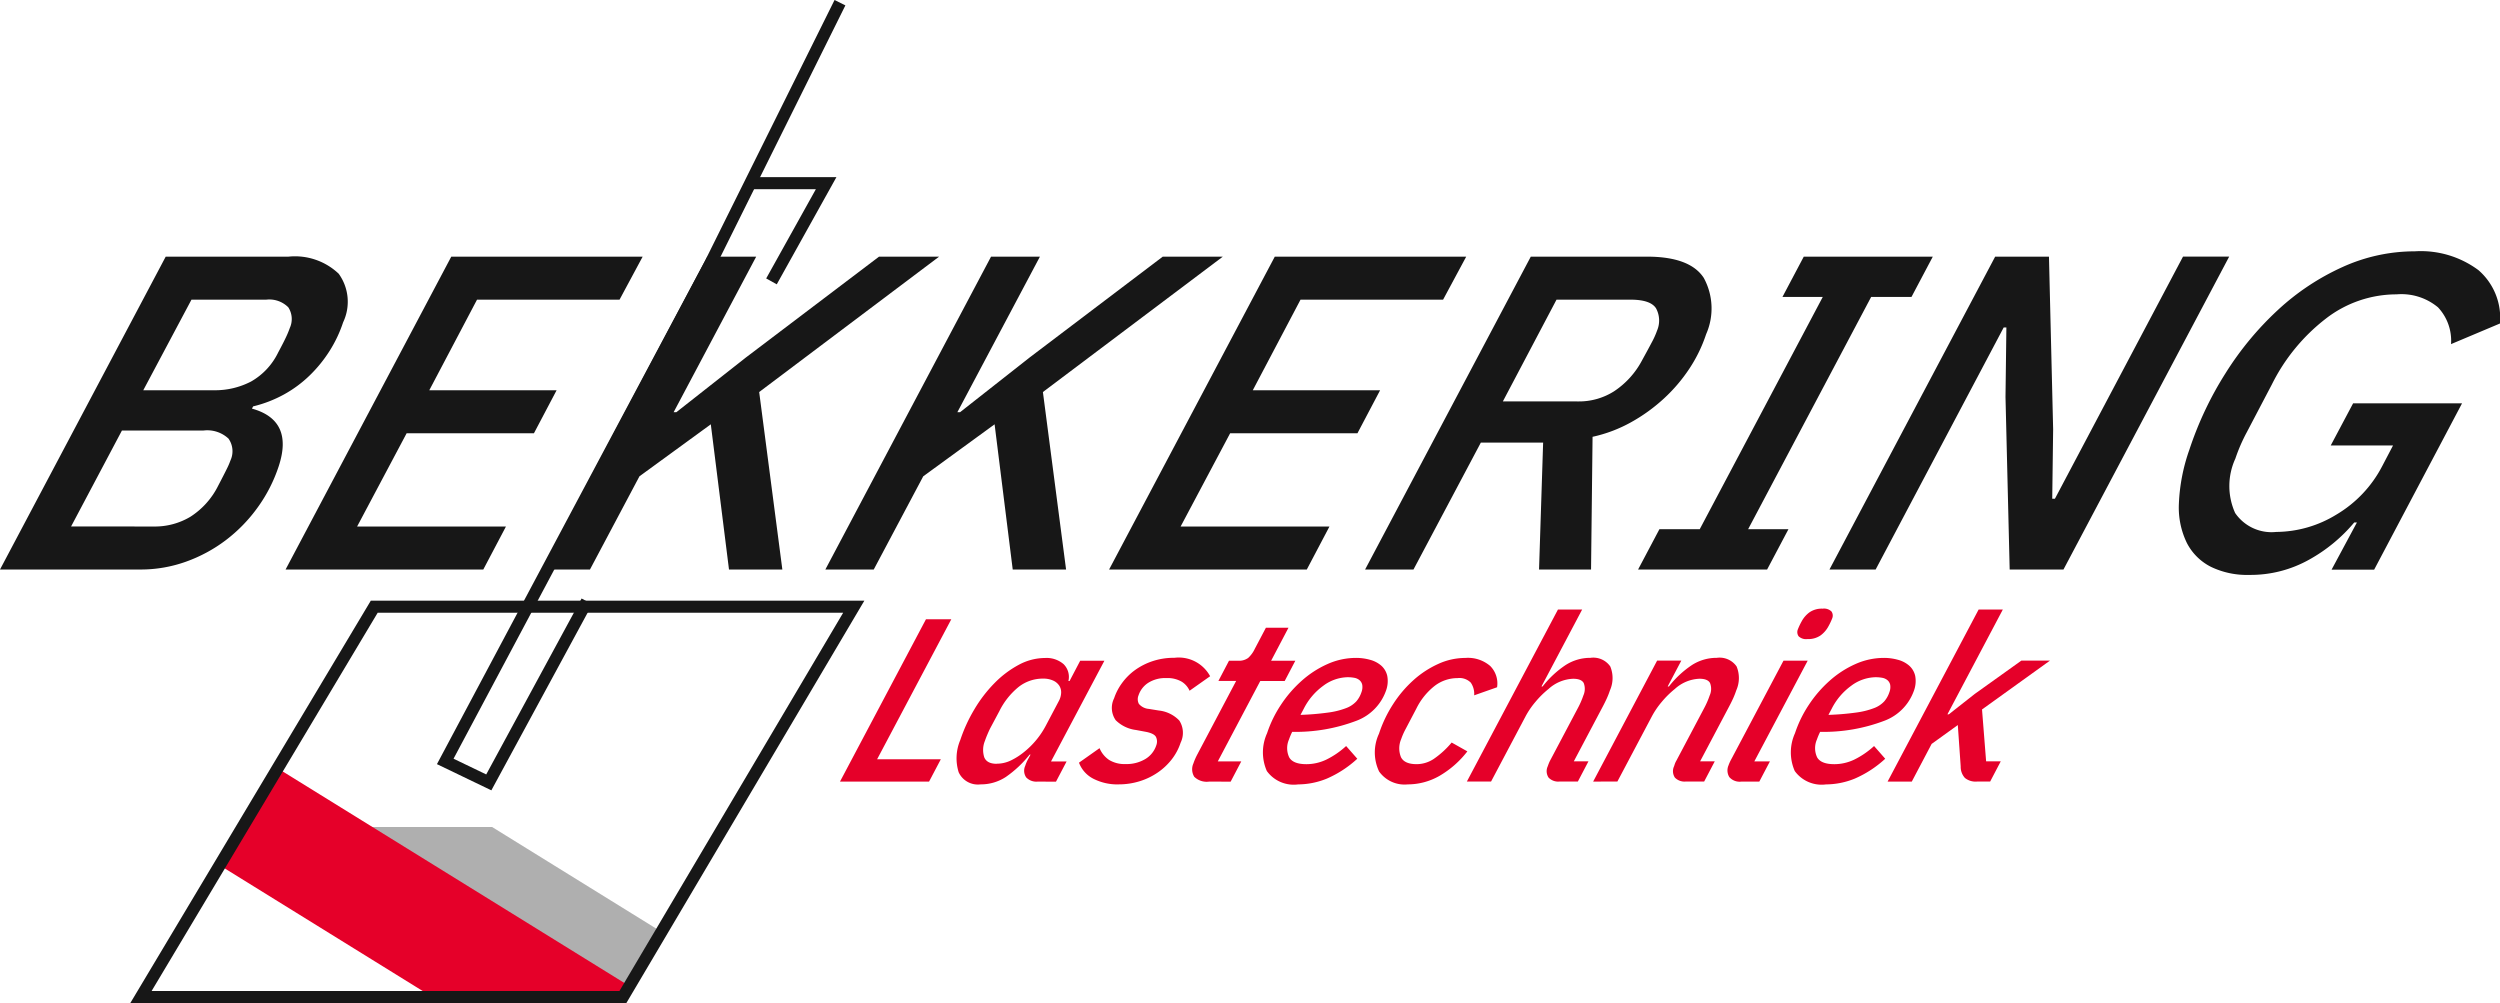 <svg xmlns="http://www.w3.org/2000/svg" width="155" height="62.193" viewBox="0 0 155 62.193">
  <g id="Group_20753" data-name="Group 20753" transform="translate(-225 -61.667)">
    <path id="Path_48231" data-name="Path 48231" d="M159.908,27.682l-8.018,16.141-16.455,30.9,2.7,1.3L144.218,64.8" transform="translate(117.17 34.152)" fill="none" stroke="#171717" stroke-miterlimit="10" stroke-width="0.75"/>
    <path id="Path_48217" data-name="Path 48217" d="M104.627,473.568l-1.42,2.376,13.191,8.169h4.392l2.391-4.043-10.5-6.5Z" transform="translate(142.83 -360.628)" fill="#afafaf"/>
    <path id="Path_48218" data-name="Path 48218" d="M66.827,461.724l13.191,8.169H91.825l.4-.682-21.805-13.5Z" transform="translate(171.795 -346.408)" fill="#e50029"/>
    <path id="Path_48219" data-name="Path 48219" d="M57.34,406.568h29.73l-14.314,24.2H42.876Z" transform="translate(190.863 -307.285)" fill="none" stroke="#171717" stroke-miterlimit="10" stroke-width="0.75"/>
    <g id="Group_20752" data-name="Group 20752" transform="translate(19.393 0.852)">
      <path id="Path_48220" data-name="Path 48220" d="M160.362,416.146l5.33-10.064h1.571l-4.6,8.68h3.95l-.729,1.384Z" transform="translate(97.324 -306.871)" fill="#e50029"/>
      <path id="Path_48221" data-name="Path 48221" d="M199.4,425.026a.87.87,0,0,1-.715-.26.732.732,0,0,1-.059-.721,2.238,2.238,0,0,1,.181-.418l.148-.274h-.058a6.865,6.865,0,0,1-1.472,1.384,2.817,2.817,0,0,1-1.572.461,1.309,1.309,0,0,1-1.354-.75,2.9,2.9,0,0,1,.1-2,9.563,9.563,0,0,1,.872-1.9,8.384,8.384,0,0,1,1.25-1.629,6.217,6.217,0,0,1,1.5-1.132,3.468,3.468,0,0,1,1.639-.425,1.608,1.608,0,0,1,1.143.382,1.112,1.112,0,0,1,.3,1.045h.072l.658-1.255h1.5l-3.309,6.243h.966l-.658,1.254Zm-2.547-1.11a2.006,2.006,0,0,0,.881-.2,4.174,4.174,0,0,0,.813-.519,5.2,5.2,0,0,0,1.372-1.672l.8-1.514a1.17,1.17,0,0,0,.133-.49.758.758,0,0,0-.115-.44.884.884,0,0,0-.378-.317,1.449,1.449,0,0,0-.63-.123,2.432,2.432,0,0,0-1.509.512,4.516,4.516,0,0,0-1.2,1.507l-.562,1.053q-.086.173-.178.389t-.15.389a1.487,1.487,0,0,0-.044,1.031q.165.4.771.4" transform="translate(70.546 -315.752)" fill="#e50029"/>
      <path id="Path_48222" data-name="Path 48222" d="M232.6,425.2a3.278,3.278,0,0,1-1.551-.347,1.848,1.848,0,0,1-.9-1l1.275-.9a1.633,1.633,0,0,0,.589.728,1.834,1.834,0,0,0,1.033.257,2.251,2.251,0,0,0,1.221-.314,1.546,1.546,0,0,0,.673-.842.654.654,0,0,0-.016-.521q-.115-.221-.63-.321l-.611-.114a2.162,2.162,0,0,1-1.257-.606,1.332,1.332,0,0,1-.1-1.358,3.428,3.428,0,0,1,.492-.946,3.615,3.615,0,0,1,.8-.8,4.03,4.03,0,0,1,1.091-.556,4.182,4.182,0,0,1,1.352-.209,2.211,2.211,0,0,1,2.219,1.142l-1.275.9a1.25,1.25,0,0,0-.492-.564,1.755,1.755,0,0,0-.951-.221,1.96,1.96,0,0,0-1.129.3,1.477,1.477,0,0,0-.592.77.628.628,0,0,0,.021.528.9.9,0,0,0,.625.314l.616.1a2.053,2.053,0,0,1,1.266.621,1.4,1.4,0,0,1,.082,1.372,3.414,3.414,0,0,1-.549,1.032,3.844,3.844,0,0,1-.867.816,4.181,4.181,0,0,1-1.122.542,4.352,4.352,0,0,1-1.311.195" transform="translate(42.355 -315.752)" fill="#e50029"/>
      <path id="Path_48223" data-name="Path 48223" d="M264.257,418.073a1.1,1.1,0,0,1-.917-.3.889.889,0,0,1-.049-.836q.037-.115.1-.26t.138-.288l2.407-4.556h-1.1l.658-1.255h.563a.963.963,0,0,0,.626-.173,1.8,1.8,0,0,0,.409-.562l.691-1.312h1.4l-1.077,2.047h1.5l-.658,1.255h-1.514l-2.636,4.988h1.456l-.658,1.254Z" transform="translate(16.311 -308.798)" fill="#e50029"/>
      <path id="Path_48224" data-name="Path 48224" d="M286.054,425.2a2.058,2.058,0,0,1-1.94-.829,2.871,2.871,0,0,1,.014-2.343,7.353,7.353,0,0,1,.862-1.766,7.546,7.546,0,0,1,1.291-1.492,6.157,6.157,0,0,1,1.593-1.031,4.322,4.322,0,0,1,1.769-.382,3.209,3.209,0,0,1,.863.116,1.741,1.741,0,0,1,.7.362,1.205,1.205,0,0,1,.374.636,1.732,1.732,0,0,1-.086.94,3.093,3.093,0,0,1-1.808,1.837,10.607,10.607,0,0,1-4,.694,4.092,4.092,0,0,0-.2.476,1.335,1.335,0,0,0,.017,1.11q.244.418,1.066.418a2.874,2.874,0,0,0,1.215-.274,5.205,5.205,0,0,0,1.246-.851l.692.788a6.728,6.728,0,0,1-1.891,1.233,4.763,4.763,0,0,1-1.776.358m3.081-6.646a2.6,2.6,0,0,0-1.522.53,3.96,3.96,0,0,0-1.213,1.429l-.2.377a16.748,16.748,0,0,0,1.72-.145,4.88,4.88,0,0,0,1.107-.275,1.641,1.641,0,0,0,.636-.421,1.664,1.664,0,0,0,.316-.566.885.885,0,0,0,.049-.457.515.515,0,0,0-.172-.29.69.69,0,0,0-.32-.145,2.166,2.166,0,0,0-.406-.036" transform="translate(0.037 -315.752)" fill="#e50029"/>
      <path id="Path_48225" data-name="Path 48225" d="M318.592,425.2a1.942,1.942,0,0,1-1.77-.8,2.745,2.745,0,0,1-.008-2.343,7.893,7.893,0,0,1,.879-1.838,7.276,7.276,0,0,1,1.269-1.492,5.994,5.994,0,0,1,1.534-1,4.044,4.044,0,0,1,1.671-.368,2.12,2.12,0,0,1,1.544.5,1.536,1.536,0,0,1,.425,1.318l-1.42.5a1.228,1.228,0,0,0-.21-.786.992.992,0,0,0-.823-.281,2.321,2.321,0,0,0-1.431.493,4.069,4.069,0,0,0-1.126,1.406l-.655,1.247a4.233,4.233,0,0,0-.282.638,1.45,1.45,0,0,0-.009,1.123q.219.428.969.428a1.932,1.932,0,0,0,1.049-.317,5.541,5.541,0,0,0,1.122-1.024l.973.548a6,6,0,0,1-1.742,1.527,3.971,3.971,0,0,1-1.959.52" transform="translate(-25.71 -315.752)" fill="#e50029"/>
      <path id="Path_48226" data-name="Path 48226" d="M349.076,403.231h1.5L348.054,408h.072a6.1,6.1,0,0,1,1.414-1.319,2.823,2.823,0,0,1,1.548-.454,1.279,1.279,0,0,1,1.23.533,1.878,1.878,0,0,1-.02,1.485,4.918,4.918,0,0,1-.188.483q-.107.238-.259.526l-1.792,3.388h.908l-.658,1.255H349.17a.828.828,0,0,1-.676-.245.719.719,0,0,1-.049-.707q.028-.086.066-.18a1.786,1.786,0,0,1,.076-.166l1.716-3.244a5.176,5.176,0,0,0,.347-.793,1,1,0,0,0,.023-.771q-.143-.267-.662-.267a2.409,2.409,0,0,0-1.521.634,5.751,5.751,0,0,0-.811.8,5.058,5.058,0,0,0-.614.9l-2.136,4.037h-1.5Z" transform="translate(-46.875 -304.626)" fill="#e50029"/>
      <path id="Path_48227" data-name="Path 48227" d="M380.3,425.026l3.966-7.5h1.5l-.844,1.6H385a6.1,6.1,0,0,1,1.415-1.319,2.823,2.823,0,0,1,1.548-.454,1.278,1.278,0,0,1,1.23.533,1.878,1.878,0,0,1-.02,1.485,4.981,4.981,0,0,1-.188.483q-.107.238-.26.526l-1.792,3.388h.908l-.658,1.254h-1.139a.827.827,0,0,1-.676-.245.719.719,0,0,1-.049-.706l.05-.152a1.273,1.273,0,0,1,.093-.194l1.716-3.244a5.219,5.219,0,0,0,.347-.793,1,1,0,0,0,.023-.772q-.143-.267-.662-.267a2.409,2.409,0,0,0-1.521.634,5.753,5.753,0,0,0-.811.8,5.076,5.076,0,0,0-.614.9l-2.136,4.037Z" transform="translate(-75.918 -315.752)" fill="#e50029"/>
      <path id="Path_48228" data-name="Path 48228" d="M420.385,413.687a.848.848,0,0,1-.744-.281.791.791,0,0,1-.049-.728,2.465,2.465,0,0,1,.162-.361L423,406.189h1.5l-3.308,6.243h.966l-.658,1.254Zm4.1-8.838a.666.666,0,0,1-.548-.173.448.448,0,0,1-.045-.433,3.971,3.971,0,0,1,.238-.5,1.677,1.677,0,0,1,.486-.555,1.336,1.336,0,0,1,.809-.224.666.666,0,0,1,.548.173.449.449,0,0,1,.045.433,3.974,3.974,0,0,1-.238.5,1.682,1.682,0,0,1-.485.555,1.336,1.336,0,0,1-.809.224" transform="translate(-106.816 -304.412)" fill="#e50029"/>
      <path id="Path_48229" data-name="Path 48229" d="M440.2,425.2a2.058,2.058,0,0,1-1.94-.829,2.871,2.871,0,0,1,.014-2.343,7.353,7.353,0,0,1,.862-1.766,7.543,7.543,0,0,1,1.291-1.492,6.156,6.156,0,0,1,1.593-1.031,4.322,4.322,0,0,1,1.769-.382,3.209,3.209,0,0,1,.863.116,1.739,1.739,0,0,1,.7.362,1.2,1.2,0,0,1,.375.636,1.734,1.734,0,0,1-.086.94,3.094,3.094,0,0,1-1.808,1.837,10.608,10.608,0,0,1-4,.694,4.137,4.137,0,0,0-.2.476,1.336,1.336,0,0,0,.017,1.11q.244.418,1.066.418a2.874,2.874,0,0,0,1.215-.274,5.208,5.208,0,0,0,1.246-.851l.692.788a6.726,6.726,0,0,1-1.891,1.233,4.765,4.765,0,0,1-1.776.358m3.081-6.646a2.6,2.6,0,0,0-1.522.53,3.962,3.962,0,0,0-1.213,1.429l-.2.377a16.748,16.748,0,0,0,1.72-.145,4.878,4.878,0,0,0,1.107-.275,1.639,1.639,0,0,0,.636-.421,1.657,1.657,0,0,0,.316-.566.883.883,0,0,0,.05-.457.516.516,0,0,0-.172-.29.69.69,0,0,0-.32-.145,2.166,2.166,0,0,0-.406-.036" transform="translate(-121.378 -315.752)" fill="#e50029"/>
      <path id="Path_48230" data-name="Path 48230" d="M471.915,403.231h1.5l-3.437,6.5h.086l1.614-1.269,2.884-2.062h1.773l-4.211,3.028.254,3.215h.908l-.658,1.255h-.822a1.048,1.048,0,0,1-.741-.224,1.02,1.02,0,0,1-.263-.714l-.179-2.566L469,411.564l-1.23,2.336h-1.5Z" transform="translate(-143.632 -304.626)" fill="#e50029"/>
    </g>
    <path id="Path_48232" data-name="Path 48232" d="M227.827,277.735h4.783l-3.39,6.089" transform="translate(43.611 -204.711)" fill="none" stroke="#171717" stroke-miterlimit="10" stroke-width="0.75"/>
    <g id="Group_20751" data-name="Group 20751">
      <path id="Path_48233" data-name="Path 48233" d="M10.274,300.087H17.89A3.936,3.936,0,0,1,21,301.147a2.967,2.967,0,0,1,.274,3.011,8.008,8.008,0,0,1-.828,1.756,8.294,8.294,0,0,1-1.241,1.533,7.423,7.423,0,0,1-1.6,1.185,7.738,7.738,0,0,1-1.911.739l-.073.138q2.6.721,1.658,3.576a9.307,9.307,0,0,1-1.293,2.536,9.519,9.519,0,0,1-1.976,2.037A9.219,9.219,0,0,1,11.528,319a8.322,8.322,0,0,1-2.828.485H0ZM9.55,316.819a4.286,4.286,0,0,0,2.256-.606,4.838,4.838,0,0,0,1.709-1.9q.375-.716.543-1.06a4.541,4.541,0,0,0,.233-.537,1.356,1.356,0,0,0-.126-1.349,1.932,1.932,0,0,0-1.546-.5H7.56l-3.152,5.948Zm3.7-8.449a4.836,4.836,0,0,0,2.319-.542,4.143,4.143,0,0,0,1.674-1.793q.358-.667.51-1a5.637,5.637,0,0,0,.216-.528,1.338,1.338,0,0,0-.094-1.278,1.663,1.663,0,0,0-1.387-.473H11.87L8.883,308.37Z" transform="translate(225 -222.508)" fill="#171717"/>
      <path id="Path_48234" data-name="Path 48234" d="M86.86,319.487l10.274-19.4H109l-1.434,2.668H98.73l-2.959,5.615h7.894l-1.406,2.668H94.366l-3.07,5.781h9.228l-1.406,2.668Z" transform="translate(155.845 -222.508)" fill="#171717"/>
      <path id="Path_48235" data-name="Path 48235" d="M175.216,310.482l-4.424,3.224-3.069,5.781h-3L175,300.087h3.03l-5.119,9.645h.167l4.312-3.391,8.256-6.254h3.724l-11.155,8.394,1.437,11.006h-3.308Z" transform="translate(93.854 -222.508)" fill="#171717"/>
      <path id="Path_48236" data-name="Path 48236" d="M261.532,310.482l-4.424,3.224-3.07,5.781h-3l10.274-19.4h3.03l-5.119,9.645h.167l4.312-3.391,8.256-6.254h3.724l-11.155,8.394,1.437,11.006h-3.308Z" transform="translate(25.133 -222.508)" fill="#171717"/>
      <path id="Path_48237" data-name="Path 48237" d="M337.351,319.487l10.274-19.4h11.868l-1.434,2.668h-8.839l-2.959,5.615h7.894l-1.406,2.668h-7.893l-3.07,5.781h9.228l-1.406,2.668Z" transform="translate(-43.588 -222.508)" fill="#171717"/>
      <path id="Path_48238" data-name="Path 48238" d="M418.214,319.488h-3l10.274-19.4h7.2q2.668,0,3.526,1.32a3.955,3.955,0,0,1,.145,3.488,8.941,8.941,0,0,1-1.033,2.127,10.034,10.034,0,0,1-1.585,1.862,10.579,10.579,0,0,1-2.041,1.473,8.727,8.727,0,0,1-2.382.9l-.094,8.227H426l.253-7.866h-3.863Zm10.239-10.423a4.049,4.049,0,0,0,2.193-.626,5.2,5.2,0,0,0,1.715-1.876q.414-.751.639-1.181a4.959,4.959,0,0,0,.317-.709,1.589,1.589,0,0,0-.061-1.376q-.337-.542-1.587-.542h-4.586l-3.327,6.309Z" transform="translate(-105.579 -222.509)" fill="#171717"/>
      <path id="Path_48239" data-name="Path 48239" d="M498.253,319.487l1.323-2.5h2.5l7.628-14.4h-2.5l1.323-2.5h8l-1.323,2.5h-2.5l-7.628,14.4h2.5l-1.323,2.5Z" transform="translate(-171.693 -222.508)" fill="#171717"/>
      <path id="Path_48240" data-name="Path 48240" d="M567.392,308.786l.055-4.308h-.167l-7.94,15.009h-2.863l10.274-19.4h3.336l.259,10.7-.056,4.308h.167l7.94-15.009h2.863l-10.274,19.4h-3.335Z" transform="translate(-218.051 -222.508)" fill="#171717"/>
      <path id="Path_48241" data-name="Path 48241" d="M673.807,315.265h-.167a9.874,9.874,0,0,1-2.786,2.3,7.423,7.423,0,0,1-3.732.951,5.129,5.129,0,0,1-2.365-.5,3.4,3.4,0,0,1-1.489-1.473,5.007,5.007,0,0,1-.5-2.418,11.4,11.4,0,0,1,.648-3.363A21.323,21.323,0,0,1,665.669,306a19.3,19.3,0,0,1,3.249-3.919,14.936,14.936,0,0,1,4-2.654,10.826,10.826,0,0,1,4.475-.973,5.986,5.986,0,0,1,3.951,1.169,3.914,3.914,0,0,1,1.331,3.306l-3.033,1.278a3.02,3.02,0,0,0-.807-2.279,3.547,3.547,0,0,0-2.57-.806,7.163,7.163,0,0,0-4.368,1.492,11.762,11.762,0,0,0-3.36,4.087l-1.566,2.985a10.552,10.552,0,0,0-.7,1.618,4.068,4.068,0,0,0-.013,3.376,2.734,2.734,0,0,0,2.547,1.172,7.222,7.222,0,0,0,3.731-1.076,7.509,7.509,0,0,0,2.837-3l.673-1.285h-3.863l1.388-2.613h6.754l-5.449,10.312h-2.64Z" transform="translate(-302.678 -221.205)" fill="#171717"/>
    </g>
  </g>
</svg>
